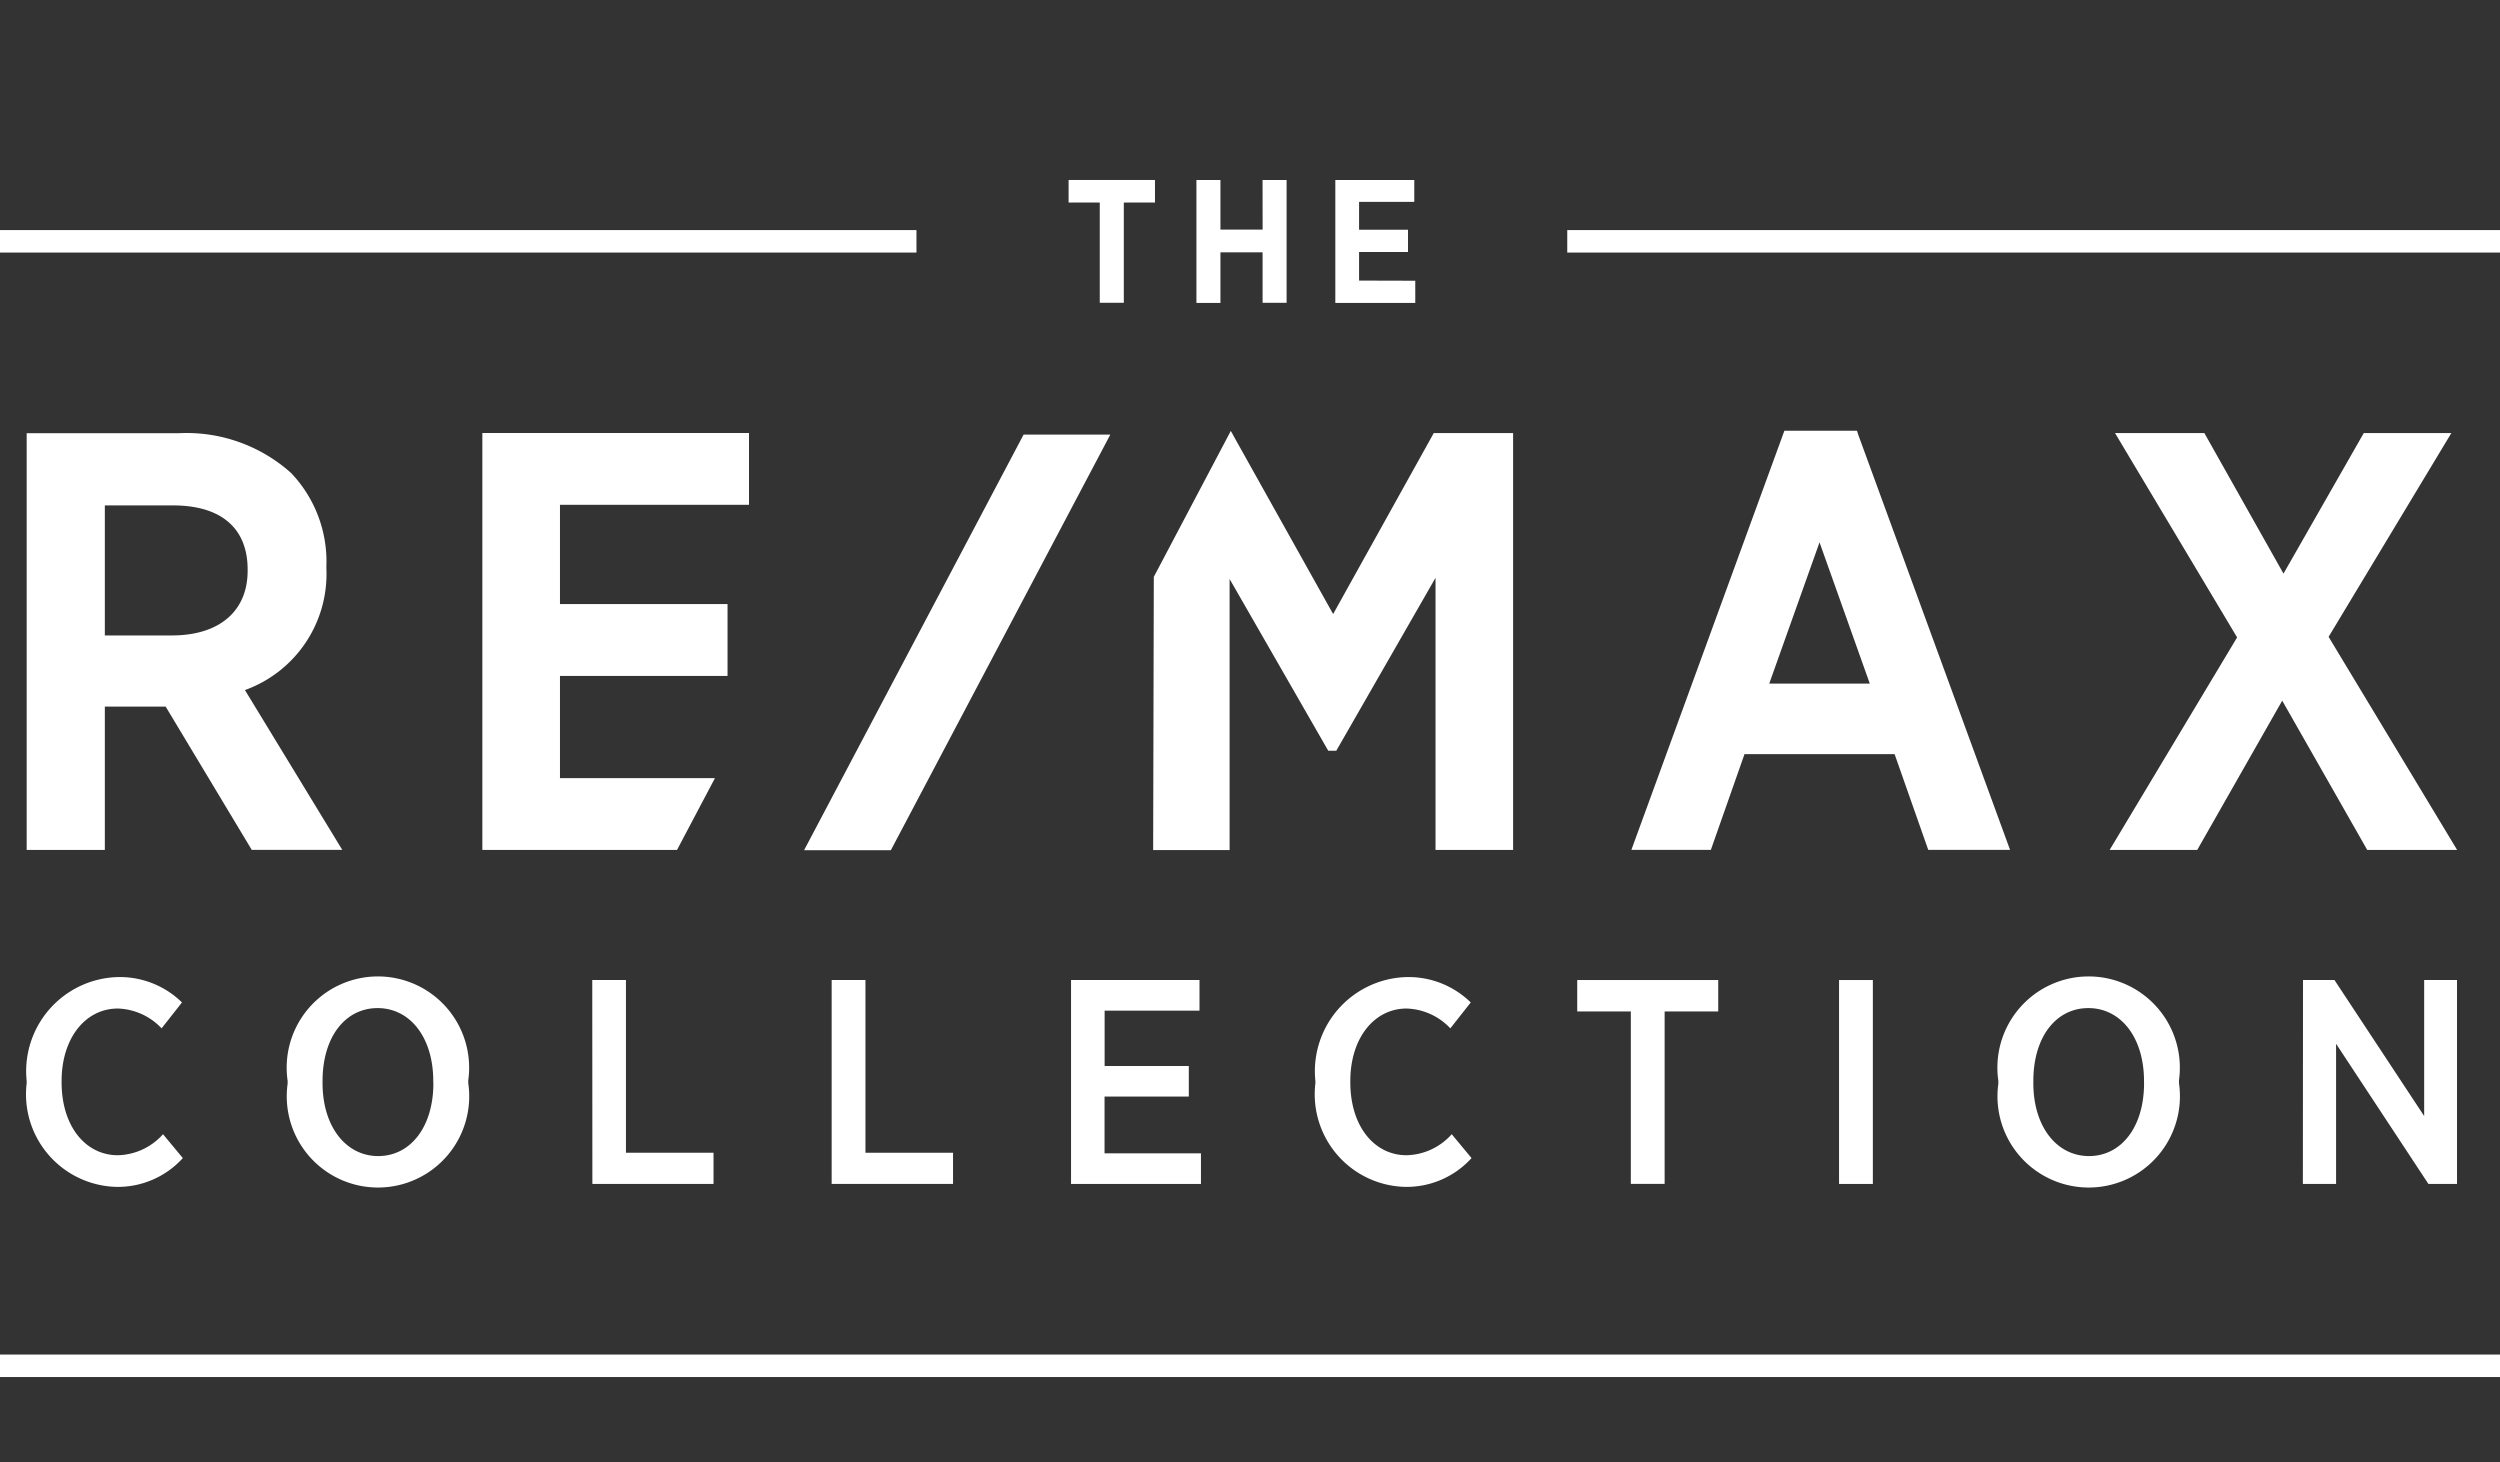 <?xml version="1.0" encoding="UTF-8"?> <svg xmlns="http://www.w3.org/2000/svg" xmlns:xlink="http://www.w3.org/1999/xlink" width="68.508" height="40.077" viewBox="0 0 68.508 40.077"><rect x="0" y="0" width="68.508" height="40.077" fill="#333333" stroke="none"/><defs><style>.a{fill:none;}.b{fill:#fff;}.c{clip-path:url(#a);}</style><clipPath id="a"><rect class="a" width="68.508" height="40.077"></rect></clipPath></defs><rect class="b" width="68.508" height="0.616" transform="translate(0 37.119)"></rect><rect class="b" width="25.114" height="0.616" transform="translate(0 6.305)"></rect><rect class="b" width="25.56" height="0.616" transform="translate(42.948 6.305)"></rect><path class="b" d="M60.582,10.818h.854v2.747h.659V10.818h.854V10.2H60.582Z" transform="translate(-31.299 -5.268)"></path><path class="b" d="M69.643,11.56H68.487V10.2h-.658v3.369h.658V12.182h1.155v1.383H70.3V10.2h-.659Z" transform="translate(-35.043 -5.268)"></path><path class="b" d="M76.351,12.957v-.784h1.341v-.609H76.351V10.8h1.513V10.2H75.7v3.369h2.191v-.608Z" transform="translate(-39.108 -5.268)"></path><g transform="translate(0 0)"><g class="c"><path class="b" d="M9.725,28.26V28.2a3.514,3.514,0,0,0-.966-2.553,4.292,4.292,0,0,0-3.078-1.092H1.512V35.975H3.654V32.048H5.321L7.636,35.9l.044.073h2.48L7.493,31.594A3.382,3.382,0,0,0,9.725,28.26m-2.158.031v.032c0,1.11-.776,1.774-2.075,1.774H3.654V26.534H5.523c1.318,0,2.044.624,2.044,1.757" transform="translate(-0.781 -12.684)"></path><path class="b" d="M98.669,24.419H96.68L92.56,35.705l-.073.2h2.178l.922-2.623H99.7l.922,2.623h2.242L98.7,24.518Zm.351,6.929H96.265l1.378-3.87Z" transform="translate(-47.782 -12.616)"></path><path class="b" d="M125.6,30.135l3.364-5.584h-2.4l-2.2,3.852-2.169-3.852h-2.448l3.346,5.6L119.6,35.975H122l2.329-4.091,2.286,4.014.043.077h2.464Z" transform="translate(-61.789 -12.684)"></path><path class="b" d="M45.648,35.906l-.064.121h2.378l5.95-11.268.064-.122H51.6Z" transform="translate(-23.55 -12.728)"></path><path class="b" d="M70.308,29.447l-2.671-4.778-.133-.241-2.11,4-.018,7.487h2.095V28.486l2.661,4.633.044.074h.218l2.72-4.739v7.457h2.126V24.487H73.066Z" transform="translate(-33.776 -12.62)"></path><path class="b" d="M27.347,35.974h5.335l1.039-1.967H29.474v-2.8h4.592V29.238H29.474v-2.72h5.18V24.55H27.347Z" transform="translate(-14.129 -12.684)"></path><path class="b" d="M1.512,58.3v-.056a2.581,2.581,0,0,1,2.5-2.85,2.435,2.435,0,0,1,1.756.695l-.559.71a1.719,1.719,0,0,0-1.2-.543c-.878,0-1.54.8-1.54,1.989v.031c0,1.214.662,2,1.54,2A1.707,1.707,0,0,0,5.248,59.7l.543.654a2.4,2.4,0,0,1-1.828.789A2.539,2.539,0,0,1,1.512,58.3" transform="translate(-0.781 -28.619)"></path><path class="b" d="M16.306,58.308v-.08a2.5,2.5,0,1,1,4.95-.016v.08a2.5,2.5,0,1,1-4.95.015m3.991-.016v-.056c0-1.2-.639-2-1.525-2s-1.509.79-1.509,2v.055c0,1.2.647,2,1.525,2S20.3,59.5,20.3,58.292" transform="translate(-8.424 -28.61)"></path><path class="b" d="M33.577,55.56H34.5v4.734H36.9v.854h-3.32Z" transform="translate(-17.347 -28.705)"></path><path class="b" d="M47.149,55.56h.926v4.734h2.4v.854H47.149Z" transform="translate(-24.359 -28.705)"></path><path class="b" d="M60.721,55.56h3.52V56.4h-2.6v1.517h2.307v.837H61.639v1.556h2.642v.839h-3.56Z" transform="translate(-31.371 -28.705)"></path><path class="b" d="M74.574,58.3v-.056a2.581,2.581,0,0,1,2.5-2.85,2.439,2.439,0,0,1,1.757.695l-.559.71a1.717,1.717,0,0,0-1.2-.543c-.878,0-1.541.8-1.541,1.989v.031c0,1.214.663,2,1.541,2A1.708,1.708,0,0,0,78.31,59.7l.543.654a2.4,2.4,0,0,1-1.829.789,2.538,2.538,0,0,1-2.45-2.841" transform="translate(-38.528 -28.619)"></path><path class="b" d="M90.886,56.422H89.417v-.861h3.864v.861H91.812v4.725h-.926Z" transform="translate(-46.196 -28.705)"></path><rect class="b" width="0.926" height="5.588" transform="translate(50.396 26.856)"></rect><path class="b" d="M113.292,58.308v-.08a2.5,2.5,0,1,1,4.95-.016v.08a2.5,2.5,0,1,1-4.95.015m3.992-.016v-.056c0-1.2-.639-2-1.525-2s-1.508.79-1.508,2v.055c0,1.2.646,2,1.525,2s1.509-.789,1.509-1.995" transform="translate(-58.531 -28.61)"></path><path class="b" d="M130.564,55.56h.861l2.459,3.728V55.56h.9v5.588H134l-2.53-3.84v3.84h-.91Z" transform="translate(-67.454 -28.705)"></path></g></g></svg> 